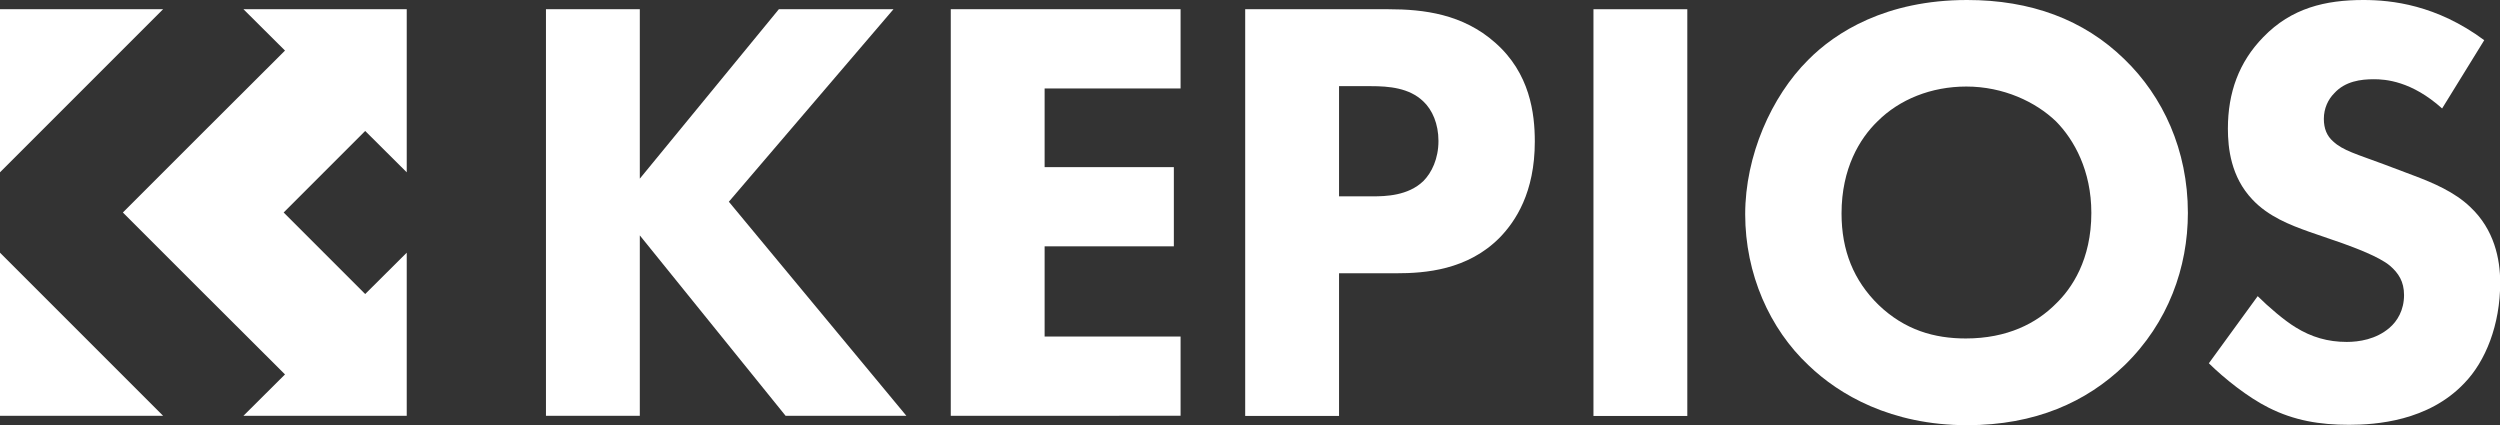 <?xml version="1.0" encoding="utf-8"?>
<!-- Generator: Adobe Illustrator 23.0.4, SVG Export Plug-In . SVG Version: 6.00 Build 0)  -->
<svg version="1.1" id="Layer_1" xmlns="http://www.w3.org/2000/svg" xmlns:xlink="http://www.w3.org/1999/xlink" x="0px" y="0px"
	 viewBox="0 0 130 22.1" style="enable-background:new 0 0 130 22.1;" xml:space="preserve">
<rect x="0" y="0" width="130" height="22.1" fill="#333333" stroke="none"/>
<style type="text/css">
	.st0{fill:#FFFFFF;}
</style>
<g>
	<path class="st0" d="M33.27,9.29l7.23-8.81h5.96L37.9,10.49l9.23,11.13h-6.28l-7.58-9.38v9.38h-4.88V0.48h4.88V9.29z"/>
	<path class="st0" d="M61.39,4.6h-7.07v4.09h6.72v4.12h-6.72v4.69h7.07v4.12H49.44V0.48h11.95V4.6z"/>
	<path class="st0" d="M72.2,0.48c1.84,0,3.87,0.25,5.55,1.74c1.81,1.59,2.06,3.68,2.06,5.14c0,2.66-1.01,4.15-1.81,4.98
		c-1.68,1.71-3.9,1.87-5.39,1.87h-2.98v7.42h-4.88V0.48H72.2z M69.64,10.21h1.74c0.67,0,1.84-0.03,2.63-0.79
		c0.44-0.44,0.79-1.17,0.79-2.09c0-0.89-0.32-1.62-0.79-2.06c-0.73-0.7-1.78-0.79-2.73-0.79h-1.65V10.21z"/>
	<path class="st0" d="M87.74,0.48v21.15h-4.88V0.48H87.74z"/>
	<path class="st0" d="M110.47,3.08c2,1.93,3.3,4.72,3.3,7.99c0,2.82-1.01,5.71-3.3,7.93c-1.97,1.9-4.63,3.11-8.18,3.11
		c-3.96,0-6.66-1.59-8.24-3.11c-2.03-1.9-3.3-4.76-3.3-7.86c0-3.04,1.36-6.12,3.27-8.02C95.44,1.68,98.07,0,102.29,0
		C105.59,0,108.35,1.01,110.47,3.08z M97.63,6.31c-0.92,0.89-1.87,2.44-1.87,4.79c0,1.93,0.63,3.49,1.93,4.76
		c1.36,1.3,2.89,1.74,4.53,1.74c2.16,0,3.68-0.79,4.69-1.81c0.82-0.79,1.84-2.28,1.84-4.72c0-2.19-0.89-3.8-1.84-4.76
		c-1.05-1.01-2.73-1.81-4.66-1.81C100.42,4.5,98.77,5.17,97.63,6.31z"/>
	<path class="st0" d="M126.99,5.64c-1.59-1.43-2.95-1.52-3.55-1.52c-0.67,0-1.49,0.1-2.06,0.73c-0.32,0.32-0.54,0.79-0.54,1.33
		c0,0.51,0.16,0.89,0.48,1.17c0.51,0.48,1.24,0.67,2.66,1.2l1.59,0.6c0.92,0.35,2.06,0.82,2.89,1.62c1.24,1.17,1.55,2.69,1.55,3.93
		c0,2.19-0.76,4.09-1.87,5.23c-1.87,1.97-4.6,2.16-5.99,2.16c-1.52,0-2.85-0.22-4.18-0.89c-1.08-0.54-2.31-1.52-3.11-2.31l2.54-3.49
		c0.54,0.54,1.39,1.27,1.97,1.62c0.82,0.51,1.68,0.76,2.66,0.76c0.63,0,1.52-0.13,2.22-0.73c0.41-0.35,0.76-0.92,0.76-1.71
		c0-0.7-0.29-1.14-0.73-1.52c-0.57-0.48-1.87-0.95-2.47-1.17l-1.74-0.6c-0.98-0.35-2.12-0.79-2.95-1.68
		c-1.11-1.17-1.27-2.66-1.27-3.68c0-1.87,0.57-3.46,1.84-4.76C119.16,0.41,120.93,0,122.9,0c1.46,0,3.8,0.25,6.28,2.09L126.99,5.64z
		"/>
</g>
<g>
	<polygon class="st0" points="0,0.48 0,8.96 8.48,0.48 	"/>
	<polygon class="st0" points="0,13.14 0,21.62 8.48,21.62 	"/>
	<polygon class="st0" points="21.15,21.62 21.15,13.14 18.99,15.29 14.75,11.05 18.99,6.81 21.15,8.96 21.15,0.48 12.66,0.48 
		14.82,2.63 10.57,6.87 6.39,11.05 10.57,15.23 14.82,19.47 12.66,21.62 	"/>
</g>
</svg>
